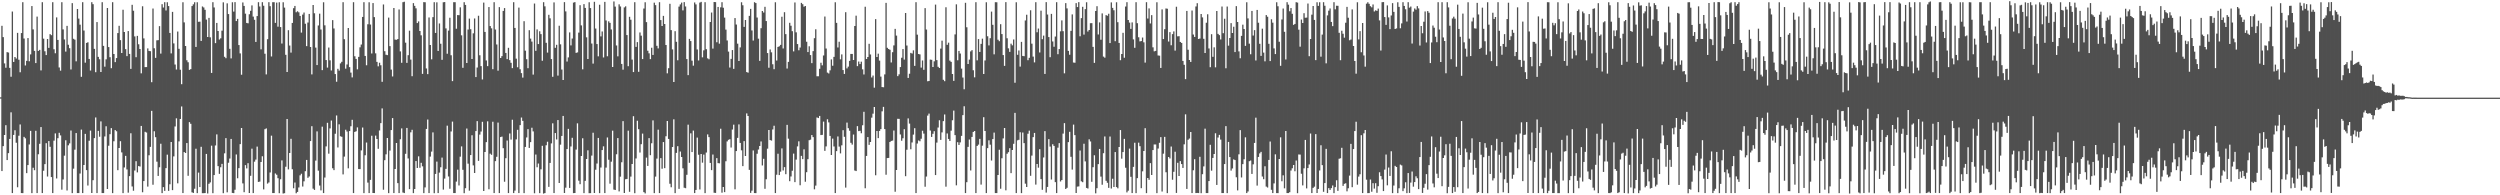 <svg xmlns="http://www.w3.org/2000/svg" width="1920" height="150"><path fill="#4f4f4f" d="M0 74.737h1v1H0zM1 19.8h1v111.566H1zM2 28.5h1v83.743H2zM3 48.676h1v54.991H3zM4 52.02h1v44.131H4zM5 40.017h1v82.913H5zM6 40.345h1v77.275H6zM7 52.118h1v54.56H7zM8 58.946h1v27.334H8zM9 8.841h1v139.446H9zM10 47.586h1v56.044H10zM11 43.764h1v56.276H11zM12 44.944h1v64.656H12zM13 25.258h1v118.549H13zM14 45.86h1v58.397H14zM15 55.513h1v40.088H15zM16 25.378h1v122.88H16zM17 1.711h1v146.591H17zM18 29.596h1v75.527H18zM19 50.3h1v55.93H19zM20 46.747h1v86.203H20zM21 29.226h1v97.556H21zM22 47.069h1v63.886H22zM23 41.784h1v58.745H23zM24 4.683h1v143.63H24zM25 22.553h1v106.281H25zM26 39.059h1v91.675H26zM27 48.459h1v51.999H27zM28 12.745h1v135.543H28zM29 39.102h1v79.399H29zM30 38.322h1v72.122H30zM31 54.076h1v43.526H31zM32 1.709h1v146.583H32zM33 29.711h1v101.437H33zM34 39.369h1v86.691H34zM35 42.31h1v67.651H35zM36 29.936h1v105.632H36zM37 36.77h1v71.585H37zM38 26.224h1v86.522H38zM39 27.026h1v108.938H39zM40 1.708h1v146.576H40zM41 37.824h1v70.214H41zM42 40.925h1v61.506H42zM43 13.343h1v123.722H43zM44 30.662h1v75.493H44zM45 51.799h1v50.211H45zM46 54.256h1v49.717H46zM47 1.705h1v143.983H47zM48 22.584h1v115.233H48zM49 30.334h1v89.227H49zM50 39.639h1v68.106H50zM51 19.868h1v126.434H51zM52 34.341h1v77.261H52zM53 36.994h1v73.138H53zM54 53.352h1v46.89H54zM55 2.401h1v145.904H55zM56 29.783h1v99.735H56zM57 30.468h1v84.483H57zM58 47.103h1v55.08H58zM59 6.904h1v141.392H59zM60 14.282h1v134H60zM61 18.921h1v114.356H61zM62 58.969h1v40.54H62zM63 1.702h1v146.59H63zM64 23.449h1v103.254H64zM65 48.138h1v54.677H65zM66 32.95h1v97.712H66zM67 32.462h1v110.009H67zM68 45.246h1v62.827H68zM69 54.194h1v46.12H69zM70 1.711h1v146.493H70zM71 3.233h1v135.164H71zM72 37.554h1v68.527H72zM73 55.457h1v34.777H73zM74 16.94h1v131.343H74zM75 43.665h1v56.832H75zM76 45.536h1v59.5H76zM77 55.272h1v37.941H77zM78 1.709h1v146.572H78zM79 35.228h1v113.063H79zM80 51.2h1v53.592H80zM81 45.571h1v51.397H81zM82 6.145h1v139.024H82zM83 36.166h1v75.748H83zM84 43.946h1v59.141H84zM85 52.355h1v46.065H85zM86 1.668h1v146.651H86zM87 41.461h1v67.017H87zM88 47.738h1v52.156H88zM89 44.595h1v56.242H89zM90 25.408h1v105.295H90zM91 19.793h1v93.884H91zM92 30.827h1v77.624H92zM93 40.703h1v76.358H93zM94 7.463h1v140.843H94zM95 24.573h1v104.045H95zM96 37.713h1v82.005H96zM97 43.135h1v87.005H97zM98 23.854h1v124.092H98zM99 41.417h1v93.846H99zM100 52.88h1v49.445H100zM101 3.706h1v139.511H101zM102 8.249h1v138.254H102zM103 27.946h1v103.021H103zM104 43.943h1v79.846H104zM105 27.543h1v104.862H105zM106 33.996h1v93.565H106zM107 37.632h1v90.253H107zM108 56.305h1v40.399H108zM109 4.822h1v142.814H109zM110 29.491h1v109.55H110zM111 51.539h1v49.699H111zM112 51.509h1v50.259H112zM113 37.19h1v106.119H113zM114 39.097h1v80.144H114zM115 39.326h1v73.481H115zM116 63.15h1v21.979H116zM117 6.559h1v135.299H117zM118 37.054h1v63.736H118zM119 44.451h1v60.925H119zM120 30.992h1v93.157H120zM121 30.822h1v104.297H121zM122 20.075h1v108.408H122zM123 41.151h1v69.231H123zM124 3.236h1v145.069H124zM125 5.786h1v137.925H125zM126 1.671h1v144.924H126zM127 8.04h1v121.11H127zM128 1.759h1v117.008H128zM129 4.66h1v141.914H129zM130 25.298h1v116.232H130zM131 41.032h1v68.004H131zM132 9.103h1v136.909H132zM133 33.322h1v86.769H133zM134 49.542h1v47.583H134zM135 53.406h1v37.464H135zM136 24.208h1v116.593H136zM137 37.504h1v71.104H137zM138 53.558h1v37.808H138zM139 64.686h1v17.088H139zM140 1.723h1v146.57H140zM141 17.215h1v99.572H141zM142 35.351h1v82.147H142zM143 46.302h1v63.588H143zM144 47.809h1v87.201H144zM145 53.658h1v40.133H145zM146 53.076h1v42.023H146zM147 4.664h1v143.031H147zM148 3.309h1v144.883H148zM149 1.751h1v143.208H149zM150 36.034h1v78.174H150zM151 1.716h1v146.619H151zM152 16.768h1v115.765H152zM153 16.627h1v127.032H153zM154 31.452h1v81.297H154zM155 4.951h1v143.44H155zM156 5.723h1v142.644H156zM157 7.528h1v140.765H157zM158 15.042h1v103.156H158zM159 28.426h1v120.142H159zM160 13.744h1v127.393H160zM161 28.674h1v111.415H161zM162 56.001h1v55.848H162zM163 1.691h1v146.704H163zM164 5.741h1v128.709H164zM165 33.102h1v78.621H165zM166 17.618h1v85.601H166zM167 23.799h1v103.788H167zM168 30.353h1v103.151H168zM169 29.434h1v99.04H169zM170 23.567h1v102.261H170zM171 1.799h1v146.562H171zM172 43.6h1v74.167H172zM173 44.689h1v61.381H173zM174 2.578h1v145.134H174zM175 10.809h1v114.163H175zM176 37.462h1v84.311H176zM177 44.849h1v61.828H177zM178 1.727h1v146.462H178zM179 8.922h1v139.424H179zM180 1.631h1v144.064H180zM181 16.199h1v102.444H181zM182 14.512h1v122.404H182zM183 34.627h1v94.524H183zM184 41.015h1v69.7H184zM185 57.419h1v40.874H185zM186 1.871h1v139H186zM187 4.556h1v143.076H187zM188 10.475h1v116.37H188zM189 17.588h1v111.748H189zM190 17.9h1v107.448H190zM191 10.933h1v137.309H191zM192 8.302h1v126.693H192zM193 4.122h1v110.072H193zM194 12.757h1v135.544H194zM195 15.218h1v108.966H195zM196 32.23h1v90.336H196zM197 12.361h1v100.223H197zM198 1.706h1v138.028H198zM199 4.98h1v134.51H199zM200 37.871h1v86.565H200zM201 1.698h1v118.331H201zM202 4.426h1v141.019H202zM203 41.248h1v57.994H203zM204 57.125h1v41.483H204zM205 30.1h1v110.929H205zM206 1.684h1v138.461H206zM207 4.755h1v127.693H207zM208 43.357h1v60.831H208zM209 1.687h1v146.595H209zM210 1.681h1v146.599H210zM211 17.539h1v115.678H211zM212 2.023h1v132.156H212zM213 20.505h1v116.341H213zM214 1.737h1v146.659H214zM215 20.806h1v116.868H215zM216 33.432h1v89.742H216zM217 1.762h1v146.853H217zM218 5.858h1v142.494H218zM219 42.089h1v85.985H219zM220 55.302h1v36.104H220zM221 23.18h1v106.943H221zM222 34.947h1v82.572H222zM223 40.38h1v66.213H223zM224 17.624h1v112.356H224zM225 6.304h1v138.308H225zM226 4.545h1v135.629H226zM227 9.432h1v139.011H227zM228 8.631h1v138.773H228zM229 9.484h1v134.486H229zM230 12.255h1v122.408H230zM231 25.027h1v108.399H231zM232 11.196h1v132.073H232zM233 9.647h1v129.624H233zM234 18.238h1v113.233H234zM235 35.421h1v87.386H235zM236 17.322h1v119.223H236zM237 10.721h1v124.82H237zM238 36.114h1v72.236H238zM239 57.151h1v39.77H239zM240 3.847h1v141.033H240zM241 10.164h1v135.681H241zM242 36.548h1v86.816H242zM243 49.977h1v50.913H243zM244 19.533h1v111.549H244zM245 10.512h1v131.951H245zM246 22.707h1v123.522H246zM247 53.887h1v43.378H247zM248 1.716h1v146.576H248zM249 19.467h1v116.862H249zM250 46.152h1v66.297H250zM251 51.911h1v42.389H251zM252 36.496h1v81.54H252zM253 46.333h1v52.28H253zM254 54.139h1v38.45H254zM255 15.447h1v113.783H255zM256 21.869h1v108.782H256zM257 56.879h1v45.819H257zM258 62.791h1v25.898H258zM259 52.826h1v60.433H259zM260 54.214h1v41.295H260zM261 48.682h1v55.948H261zM262 47.481h1v57.605H262zM263 1.707h1v132.229H263zM264 30.085h1v90.209H264zM265 52.727h1v46.899H265zM266 49.495h1v51.519H266zM267 21.517h1v107.765H267zM268 51.558h1v49.118H268zM269 55.75h1v41.2H269zM270 59.441h1v32.581H270zM271 1.698h1v146.579H271zM272 43.209h1v58.108H272zM273 45.237h1v55.555H273zM274 53.267h1v44.591H274zM275 43.69h1v86.15H275zM276 36.361h1v93.516H276zM277 34.209h1v81.301H277zM278 13.002h1v84.919H278zM279 1.709h1v146.629H279zM280 42.944h1v76.283H280zM281 50.101h1v59.389H281zM282 18.65h1v121.563H282zM283 1.715h1v146.567H283zM284 18.857h1v119.305H284zM285 41.055h1v63.168H285zM286 2.372h1v145.833H286zM287 13.173h1v135.117H287zM288 40.98h1v63.151H288zM289 47.512h1v59.225H289zM290 50.927h1v63.369H290zM291 48.159h1v52.017H291zM292 50.101h1v44.453H292zM293 62.843h1v20.417H293zM294 3.412h1v142.314H294zM295 39.304h1v83.712H295zM296 42.029h1v76.479H296zM297 42.358h1v63.614H297zM298 13.534h1v134.779H298zM299 35.408h1v80.273H299zM300 53.451h1v46.456H300zM301 58.744h1v31.915H301zM302 6.165h1v142.132H302zM303 30.436h1v99.357H303zM304 30.565h1v79.249H304zM305 30.027h1v110.633H305zM306 7.285h1v140.98H306zM307 39.462h1v67.478H307zM308 48.239h1v50.382H308zM309 1.707h1v146.145H309zM310 1.342h1v146.938H310zM311 32.767h1v85.375H311zM312 48.294h1v49.98H312zM313 42.395h1v79.321H313zM314 23.574h1v121.679H314zM315 45.772h1v55.859H315zM316 58.544h1v41.131H316zM317 2.381h1v145.941H317zM318 4.493h1v140.647H318zM319 6.404h1v117.274H319zM320 17.7h1v111.318H320zM321 16.424h1v103.656H321zM322 23.802h1v105.029H322zM323 27.158h1v97.848H323zM324 56.71h1v71.009H324zM325 1.656h1v146.658H325zM326 1.753h1v142.186H326zM327 52.574h1v46.466H327zM328 56.909h1v34.866H328zM329 13.396h1v134.881H329zM330 34.547h1v85.705H330zM331 45.58h1v70.827H331zM332 13.18h1v88.508H332zM333 1.664h1v146.707H333zM334 25.268h1v108.32H334zM335 1.784h1v122.327H335zM336 39.119h1v109.169H336zM337 18.001h1v114.576H337zM338 33.587h1v94.887H338zM339 45.937h1v75.1H339zM340 1.715h1v143.881H340zM341 1.579h1v135.566H341zM342 21.792h1v107.887H342zM343 41.251h1v55.271H343zM344 23.493h1v112.016H344zM345 13.627h1v131.345H345zM346 42.465h1v58.522H346zM347 62.332h1v31.064H347zM348 1.67h1v146.609H348zM349 1.679h1v146.618H349zM350 22.077h1v117.401H350zM351 11.577h1v118.75H351zM352 11.663h1v130.789H352zM353 5.61h1v114.712H353zM354 27.144h1v85.268H354zM355 52.078h1v78.306H355zM356 1.701h1v146.667H356zM357 3.786h1v140.755H357zM358 48.374h1v50.349H358zM359 22.704h1v102.98H359zM360 14.277h1v132.153H360zM361 22.421h1v96.663H361zM362 45.333h1v58.558H362zM363 25.616h1v101.428H363zM364 14.17h1v118.678H364zM365 59.18h1v41.487H365zM366 51.858h1v41.162H366zM367 12.074h1v111.461H367zM368 42.461h1v60.926H368zM369 50.775h1v50.269H369zM370 61.019h1v32.518H370zM371 1.977h1v144.688H371zM372 24.528h1v92.207H372zM373 46.444h1v62.702H373zM374 50.803h1v42.378H374zM375 5.44h1v139.941H375zM376 20.025h1v97.987H376zM377 21.745h1v97.127H377zM378 53.142h1v40.332H378zM379 1.709h1v146.586H379zM380 22.7h1v101.062H380zM381 34.171h1v86.241H381zM382 54.28h1v39.884H382zM383 5.476h1v142.807H383zM384 44.521h1v60.735H384zM385 43.125h1v61.767H385zM386 8.398h1v105.427H386zM387 6.199h1v133.352H387zM388 40.677h1v80.804H388zM389 45.427h1v62.486H389zM390 36.715h1v111.551H390zM391 46.197h1v56.293H391zM392 48.238h1v58.985H392zM393 52.337h1v39.617H393zM394 1.714h1v146.55H394zM395 21.461h1v124.939H395zM396 45.042h1v62.004H396zM397 51.647h1v48.03H397zM398 5.853h1v142.428H398zM399 53.219h1v42.882H399zM400 56.188h1v34.084H400zM401 59.612h1v33.192H401zM402 16.268h1v132.042H402zM403 38.891h1v73.947H403zM404 45.456h1v60.141H404zM405 52.385h1v46.797H405zM406 23.2h1v90.406H406zM407 29.66h1v79.488H407zM408 31.974h1v66.15H408zM409 57.295h1v43.607H409zM410 2.693h1v145.743H410zM411 38.996h1v79.704H411zM412 22.594h1v105.86H412zM413 33.825h1v91.742H413zM414 24.029h1v124.32H414zM415 26.232h1v103.831H415zM416 46.647h1v65.315H416zM417 1.703h1v146.984H417zM418 4.872h1v143.426H418zM419 32.879h1v78.706H419zM420 40.389h1v68.476H420zM421 11.366h1v132.161H421zM422 14.101h1v111.057H422zM423 45.358h1v64.78H423zM424 59.006h1v35.727H424zM425 1.852h1v146.407H425zM426 36.699h1v65.505H426zM427 34.424h1v72.709H427zM428 58.085h1v34.109H428zM429 19.745h1v120.775H429zM430 34.056h1v77.07H430zM431 53.384h1v51.033H431zM432 61.438h1v27.577H432zM433 1.615h1v146.629H433zM434 8.736h1v135.391H434zM435 47.274h1v67.184H435zM436 44.082h1v54.912H436zM437 24.907h1v119.438H437zM438 34.854h1v77.641H438zM439 29.571h1v76.242H439zM440 1.984h1v146.332H440zM441 1.634h1v146.592H441zM442 40.598h1v74.277H442zM443 40.266h1v54.457H443zM444 25.04h1v113.708H444zM445 4h1v137.476H445zM446 19.518h1v100.275H446zM447 53.258h1v52.936H447zM448 3.164h1v145.149H448zM449 6.082h1v132.799H449zM450 28.659h1v93.455H450zM451 45.308h1v70.162H451zM452 1.738h1v146.629H452zM453 6.17h1v142.152H453zM454 33.434h1v86.046H454zM455 48.855h1v53.071H455zM456 1.376h1v146.862H456zM457 21.89h1v108.464H457zM458 33.866h1v91.735H458zM459 43.255h1v62.662H459zM460 3.642h1v144.682H460zM461 27.943h1v100.715H461zM462 24.142h1v91.1H462zM463 44.119h1v68.243H463zM464 1.456h1v146.814H464zM465 15.692h1v113.025H465zM466 43.192h1v62.403H466zM467 16.371h1v106.282H467zM468 17.546h1v123.53H468zM469 22.626h1v101.519H469zM470 51.435h1v48.915H470zM471 1.126h1v144.513H471zM472 5.054h1v140.866H472zM473 34.93h1v83.529H473zM474 43.267h1v62.79H474zM475 3.311h1v143.679H475zM476 4.984h1v130.717H476zM477 49.126h1v75.483H477zM478 53.514h1v39.53H478zM479 5.697h1v142.504H479zM480 4.843h1v132.825H480zM481 26.909h1v110.499H481zM482 50.858h1v49.484H482zM483 12.88h1v134.417H483zM484 15.169h1v120.469H484zM485 45.78h1v80.194H485zM486 55.335h1v33.921H486zM487 1.698h1v146.665H487zM488 36.013h1v85.696H488zM489 32.348h1v60.394H489zM490 55.149h1v44.08H490zM491 24.954h1v92.179H491zM492 27.402h1v83.347H492zM493 45.38h1v57.218H493zM494 6.555h1v141.01H494zM495 1.724h1v146.79H495zM496 16.979h1v104.057H496zM497 38.949h1v88.472H497zM498 40.948h1v65.139H498zM499 45.421h1v73.755H499zM500 36.679h1v73.373H500zM501 42.195h1v50.283H501zM502 2.059h1v146.277H502zM503 3.935h1v131.718H503zM504 35.165h1v86.661H504zM505 37.191h1v62.373H505zM506 1.67h1v146.625H506zM507 15.411h1v106.022H507zM508 19.971h1v109.599H508zM509 12.177h1v96.942H509zM510 18.432h1v110.7H510zM511 34.546h1v70.092H511zM512 56.324h1v36.615H512zM513 52.367h1v54.345H513zM514 2.938h1v138.195H514zM515 23.133h1v120.707H515zM516 37.918h1v74.963H516zM517 62.954h1v28.707H517zM518 23.941h1v124.361H518zM519 32.127h1v85.262H519zM520 46.305h1v65.992H520zM521 5.048h1v139.979H521zM522 3.377h1v112.998H522zM523 2.01h1v118.552H523zM524 7.972h1v121.331H524zM525 1.624h1v142.581H525zM526 4.967h1v139.581H526zM527 45.344h1v88.892H527zM528 57.687h1v38.042H528zM529 29.832h1v95.198H529zM530 31.538h1v70.876H530zM531 46.61h1v70.188H531zM532 50.429h1v49.891H532zM533 1.898h1v146.365H533zM534 3.397h1v142.465H534zM535 37.975h1v67.726H535zM536 46.441h1v72.417H536zM537 2.018h1v143.491H537zM538 1.419h1v116.834H538zM539 44.009h1v80.926H539zM540 38.649h1v80.088H540zM541 1.677h1v146.664H541zM542 37.775h1v79.352H542zM543 44.778h1v58.428H543zM544 45.516h1v59.814H544zM545 16.89h1v108.228H545zM546 9.647h1v121.005H546zM547 37.345h1v81.325H547zM548 1.559h1v146.471H548zM549 1.634h1v146.515H549zM550 32.447h1v89.011H550zM551 5.309h1v119.999H551zM552 33.525h1v91.939H552zM553 5.616h1v93.267H553zM554 1.664h1v146.319H554zM555 5.945h1v137.684H555zM556 13.536h1v134.04H556zM557 22.739h1v101.12H557zM558 31.094h1v77.491H558zM559 39.645h1v67.737H559zM560 51.862h1v55.039H560zM561 45.228h1v68.101H561zM562 38.428h1v61.028H562zM563 52.903h1v42.852H563zM564 13.859h1v131.539H564zM565 18.852h1v97.146H565zM566 33.561h1v72.304H566zM567 46.855h1v48.682H567zM568 36.4h1v73.384H568zM569 1.722h1v113.733H569zM570 4.041h1v123.56H570zM571 20.628h1v87.769H571zM572 15.371h1v104.416H572zM573 55.349h1v31.76H573zM574 55.794h1v33.269H574zM575 12.171h1v118.31H575zM576 6.809h1v141.337H576zM577 23.392h1v123.062H577zM578 31.111h1v84.453H578zM579 1.693h1v146.569H579zM580 2.331h1v145.978H580zM581 13.465h1v104.616H581zM582 29.677h1v85.165H582zM583 46.721h1v65.398H583zM584 21.664h1v86.962H584zM585 8.466h1v118.602H585zM586 9.625h1v112.346H586zM587 5.219h1v139.8H587zM588 16.201h1v121.498H588zM589 40.774h1v73.392H589zM590 52.025h1v47.839H590zM591 38.008h1v69.577H591zM592 40.17h1v67.792H592zM593 49.343h1v50.068H593zM594 53.137h1v43.419H594zM595 1.718h1v146.571H595zM596 46.51h1v87.7H596zM597 36.066h1v81.982H597zM598 35.517h1v98.926H598zM599 34.475h1v97.368H599zM600 12.86h1v101.087H600zM601 37.235h1v93.694H601zM602 9.35h1v118.99H602zM603 26.193h1v107.598H603zM604 52.629h1v43.268H604zM605 47.508h1v58.997H605zM606 17.529h1v121.638H606zM607 19.75h1v115.769H607zM608 23.957h1v107.179H608zM609 39.472h1v78.476H609zM610 1.908h1v137.97H610zM611 24.853h1v97.737H611zM612 33.86h1v78.566H612zM613 38.619h1v69.946H613zM614 36.486h1v105.8H614zM615 2.218h1v117.474H615zM616 3.207h1v119.013H616zM617 5.136h1v109.555H617zM618 4.608h1v134.976H618zM619 32.048h1v100.205H619zM620 39.991h1v82.277H620zM621 35.517h1v72.14H621zM622 42.315h1v64.967H622zM623 48.463h1v55.257H623zM624 39.25h1v66.061H624zM625 29.343h1v116.043H625zM626 22.501h1v120.06H626zM627 58.588h1v31.617H627zM628 58.565h1v32.126H628zM629 52.837h1v36.209H629zM630 48.195h1v55.556H630zM631 50.165h1v53.399H631zM632 42.572h1v50.824H632zM633 12.703h1v103.144H633zM634 37.286h1v75.135H634zM635 55.782h1v35.827H635zM636 56.439h1v37.584H636zM637 54.009h1v50.368H637zM638 45.643h1v73.384H638zM639 50.503h1v55.966H639zM640 43.693h1v68.795H640zM641 1.74h1v146.56H641zM642 17.546h1v98.542H642zM643 36.474h1v68.354H643zM644 32.041h1v80.573H644zM645 45.574h1v72.234H645zM646 41.756h1v69.875H646zM647 53.825h1v46.167H647zM648 56.758h1v48.325H648zM649 9.364h1v134.698H649zM650 52.518h1v41.65H650zM651 51.165h1v47.304H651zM652 46.754h1v53.646H652zM653 41.418h1v68.266H653zM654 41.426h1v69.619H654zM655 46.088h1v57.223H655zM656 19.947h1v111.034H656zM657 12.033h1v119.357H657zM658 50.81h1v46.076H658zM659 47.279h1v53.417H659zM660 49.227h1v51.234H660zM661 47.354h1v54.974H661zM662 53.255h1v42.936H662zM663 57.202h1v28.648H663zM664 5.171h1v139.437H664zM665 45.301h1v74.48H665zM666 43.753h1v61.498H666zM667 33.664h1v77.586H667zM668 41.854h1v67.218H668zM669 59.513h1v30.878H669zM670 58.029h1v29.252H670zM671 67.354h1v14.798H671zM672 14.676h1v119.907H672zM673 43.769h1v56.837H673zM674 41.204h1v64.858H674zM675 46.552h1v54.006H675zM676 58.809h1v40.377H676zM677 66.843h1v18.643H677zM678 67.022h1v15.067H678zM679 57.152h1v41.996H679zM680 2.178h1v132.018H680zM681 36.692h1v84.721H681zM682 37.642h1v83.666H682zM683 38.234h1v70.847H683zM684 47.967h1v60.28H684zM685 40.11h1v67.871H685zM686 34.861h1v65.364H686zM687 22.164h1v125.101H687zM688 27.354h1v103.222H688zM689 58.453h1v32.774H689zM690 57.112h1v34.192H690zM691 51.528h1v51.765H691zM692 44.365h1v63.697H692zM693 37.669h1v68.496H693zM694 45.796h1v53.433H694zM695 9.992h1v125.333H695zM696 34.989h1v79.985H696zM697 59.844h1v31.09H697zM698 56.631h1v38.277H698zM699 40.597h1v74.022H699zM700 41.104h1v68.308H700zM701 38.646h1v64.716H701zM702 50.582h1v47.895H702zM703 1.71h1v146.557H703zM704 26.608h1v83.617H704zM705 41.472h1v66.412H705zM706 41.776h1v66.706H706zM707 51.901h1v54.661H707zM708 46.428h1v53.973H708zM709 53.599h1v49.01H709zM710 6.251h1v137.183H710zM711 22.7h1v112.863H711zM712 62.421h1v26.37H712zM713 62.153h1v25.11H713zM714 45.766h1v54.474H714zM715 45.919h1v59.253H715zM716 51.44h1v51.295H716zM717 47.1h1v53.656H717zM718 3.547h1v130.927H718zM719 46.207h1v63.316H719zM720 51.298h1v46.674H720zM721 52.204h1v40.148H721zM722 37.325h1v70.082H722zM723 31.239h1v70.434H723zM724 61.263h1v31.79H724zM725 62.364h1v25.522H725zM726 5.57h1v137.79H726zM727 34.386h1v68.119H727zM728 32.792h1v73.885H728zM729 46.53h1v61.707H729zM730 47.514h1v52.817H730zM731 56.849h1v35.516H731zM732 62.129h1v22.836H732zM733 26.403h1v77.37H733zM734 3.312h1v139.005H734zM735 46.307h1v62.924H735zM736 39.122h1v72.208H736zM737 41.129h1v68.209H737zM738 52.702h1v51.652H738zM739 59.53h1v28.906H739zM740 68.572h1v13.025H740zM741 2.16h1v146.122H741zM742 20.944h1v118.979H742zM743 49.16h1v63.61H743zM744 45.781h1v61.377H744zM745 39.462h1v91.43H745zM746 38.494h1v66.651H746zM747 53.98h1v47.35H747zM748 59.406h1v41.186H748zM749 1.708h1v146.575H749zM750 46.34h1v65.716H750zM751 29.992h1v81.082H751zM752 39.889h1v66.764H752zM753 33.703h1v108.084H753zM754 29.674h1v82.178H754zM755 56.811h1v33.216H755zM756 46.453h1v54.142H756zM757 1.716h1v146.569H757zM758 27.859h1v85.91H758zM759 34.87h1v72.892H759zM760 29.317h1v81.81H760zM761 8.908h1v114.362H761zM762 19.069h1v87.734H762zM763 41.74h1v60.103H763zM764 1.704h1v146.583H764zM765 1.734h1v146.55H765zM766 30.497h1v103.893H766zM767 31.645h1v83.358H767zM768 18.581h1v126.367H768zM769 26.161h1v95.398H769zM770 42.283h1v64.014H770zM771 50.604h1v47.679H771zM772 1.66h1v144.523H772zM773 29.403h1v88.655H773zM774 37.127h1v79.739H774zM775 39.818h1v74.021H775zM776 33.513h1v99.435H776zM777 34.828h1v80.348H777zM778 30.304h1v80.131H778zM779 63.553h1v23.122H779zM780 1.744h1v146.548H780zM781 42.073h1v65.705H781zM782 38.748h1v68.609H782zM783 51.162h1v50.402H783zM784 32.131h1v116.19H784zM785 42.973h1v58.83H785zM786 43.164h1v66.764H786zM787 15.722h1v125.336H787zM788 11.291h1v132.308H788zM789 46.223h1v56.492H789zM790 44.374h1v55.982H790zM791 7.88h1v127.156H791zM792 33.517h1v85.984H792zM793 43.491h1v61.837H793zM794 47.898h1v54.218H794zM795 1.685h1v140.097H795zM796 24.758h1v101.207H796zM797 21.939h1v106.82H797zM798 40.278h1v74.298H798zM799 8.205h1v129.356H799zM800 30.092h1v115.693H800zM801 27.336h1v93.572H801zM802 56.793h1v43.912H802zM803 1.659h1v146.252H803zM804 11.162h1v132.408H804zM805 28.449h1v78.387H805zM806 43.916h1v68.677H806zM807 10.629h1v127.239H807zM808 31.84h1v78.97H808zM809 35.871h1v76.225H809zM810 28.053h1v111.816H810zM811 1.667h1v146.605H811zM812 41.602h1v71.82H812zM813 37.678h1v72.236H813zM814 24.084h1v115.266H814zM815 15.661h1v122.609H815zM816 23.953h1v78.664H816zM817 56.328h1v38.218H817zM818 2.398h1v142.761H818zM819 6.435h1v137.8H819zM820 39.087h1v70.056H820zM821 42.045h1v59.155H821zM822 23.695h1v96.743H822zM823 11.045h1v119.232H823zM824 48.037h1v47.634H824zM825 48.173h1v55.629H825zM826 2.406h1v145.843H826zM827 5.451h1v137.871H827zM828 1.652h1v141.519H828zM829 27.855h1v87.778H829zM830 13.902h1v125.339H830zM831 5.237h1v134.715H831zM832 26.583h1v83.806H832zM833 7.028h1v116.949H833zM834 1.724h1v142.595H834zM835 24.216h1v120.563H835zM836 23.019h1v84H836zM837 17.824h1v90.818H837zM838 17.79h1v121.846H838zM839 35.981h1v92.424H839zM840 48.278h1v70.949H840zM841 8.453h1v140.011H841zM842 4.776h1v139.74H842zM843 26.49h1v99.589H843zM844 17.177h1v97.187H844zM845 30.504h1v105.142H845zM846 10.268h1v131.626H846zM847 43.457h1v74.185H847zM848 44.296h1v60.52H848zM849 11.602h1v127.255H849zM850 12.102h1v128.273H850zM851 10.562h1v133.733H851zM852 33.058h1v71.785H852zM853 1.851h1v142.94H853zM854 6.052h1v131.239H854zM855 7.899h1v135.734H855zM856 31.631h1v85.154H856zM857 1.728h1v141.945H857zM858 17.057h1v127.605H858zM859 32.995h1v79.913H859zM860 46.24h1v53.661H860zM861 41.456h1v80.403H861zM862 25.216h1v91.558H862zM863 44.358h1v62.269H863zM864 5.01h1v123.787H864zM865 1.698h1v146.086H865zM866 15.366h1v131.048H866zM867 17.36h1v96.788H867zM868 22.154h1v113.635H868zM869 17.2h1v131.073H869zM870 30.281h1v97.85H870zM871 36.703h1v72.931H871zM872 1.705h1v146.597H872zM873 17.793h1v118.999H873zM874 28.605h1v80.954H874zM875 31.769h1v80.527H875zM876 31.529h1v113.005H876zM877 28.812h1v102.788H877zM878 32.502h1v83.484H878zM879 48.086h1v50.386H879zM880 1.703h1v146.608H880zM881 14.239h1v122.466H881zM882 6.432h1v131.634H882zM883 18.045h1v107.229H883zM884 11.598h1v122.792H884zM885 36.333h1v78.94H885zM886 39.422h1v71.52H886zM887 39.041h1v71.883H887zM888 1.719h1v146.585H888zM889 42.619h1v71.445H889zM890 42.763h1v66.899H890zM891 52.18h1v53.15H891zM892 7.228h1v139.875H892zM893 30.018h1v88.011H893zM894 22.425h1v82.701H894zM895 6.478h1v125.837H895zM896 6.722h1v141.586H896zM897 31.901h1v88.699H897zM898 24.656h1v97.07H898zM899 34.753h1v77.785H899zM900 26.206h1v111.822H900zM901 24.126h1v107.842H901zM902 38.84h1v77.692H902zM903 5.196h1v142.998H903zM904 27.896h1v97.13H904zM905 27.81h1v107.348H905zM906 32.226h1v91.52H906zM907 32.968h1v93.049H907zM908 46.788h1v82.177H908zM909 49.749h1v61.091H909zM910 60.759h1v27.066H910zM911 8.383h1v136.706H911zM912 38.171h1v69.155H912zM913 46.056h1v60.364H913zM914 47.545h1v53.812H914zM915 8.108h1v140.166H915zM916 26.495h1v104.258H916zM917 28.372h1v93.907H917zM918 4.961h1v143.323H918zM919 2.476h1v145.702H919zM920 29.945h1v118.319H920zM921 29.578h1v90.859H921zM922 10.764h1v137.607H922zM923 13.354h1v120.418H923zM924 29.797h1v98.02H924zM925 40.688h1v58.118H925zM926 17.478h1v130.806H926zM927 10.977h1v137.308H927zM928 37.196h1v101.86H928zM929 51.613h1v59.57H929zM930 26.245h1v104.816H930zM931 43.628h1v77.671H931zM932 36.358h1v81.894H932zM933 51.726h1v50.619H933zM934 8.466h1v133.552H934zM935 26.014h1v79.586H935zM936 27.006h1v76.566H936zM937 30.296h1v76.93H937zM938 5.033h1v143.251H938zM939 25.476h1v122.818H939zM940 14.393h1v111.596H940zM941 52.446h1v44.436H941zM942 5.023h1v143.279H942zM943 35.089h1v73.919H943zM944 29.172h1v91.455H944zM945 17.78h1v113.225H945zM946 25.32h1v104.061H946zM947 20.549h1v101.847H947zM948 40.007h1v82.922H948zM949 4.698h1v131.434H949zM950 16.909h1v129.319H950zM951 39.487h1v79.064H951zM952 44.729h1v55.207H952zM953 27.546h1v108.756H953zM954 18.965h1v107.074H954zM955 22.271h1v100.03H955zM956 35.221h1v70.262H956zM957 1.722h1v146.564H957zM958 14.155h1v132.905H958zM959 33.521h1v90.268H959zM960 41.653h1v81.616H960zM961 8.373h1v125.226H961zM962 27.302h1v98.916H962zM963 23.125h1v86.635H963zM964 46.454h1v43.89H964zM965 7.639h1v134.916H965zM966 17.457h1v103.047H966zM967 33.641h1v84.18H967zM968 42.919h1v73.721H968zM969 22.023h1v113.538H969zM970 40.393h1v97.23H970zM971 47.112h1v80.558H971zM972 11.595h1v131.721H972zM973 12.86h1v131.14H973zM974 33.621h1v89.222H974zM975 46.905h1v61.792H975zM976 14.774h1v130.977H976zM977 17.401h1v130.892H977zM978 37.172h1v103.676H978zM979 41.522h1v77.028H979zM980 1.738h1v146.563H980zM981 4.794h1v143.522H981zM982 32.076h1v90.041H982zM983 50.515h1v54.963H983zM984 14.948h1v124.247H984zM985 6.558h1v128.072H985zM986 24.445h1v120.186H986zM987 45.678h1v54.91H987zM988 1.675h1v146.616H988zM989 3.572h1v144.688H989zM990 8.674h1v138.938H990zM991 6.196h1v124.749H991zM992 10.622h1v118.626H992zM993 19.099h1v107.613H993zM994 18.406h1v113.128H994zM995 1.697h1v121.602H995zM996 1.986h1v146.372H996zM997 22.793h1v95.85H997zM998 35.819h1v82.916H998zM999 15.023h1v118.379H999zM1000 17.653h1v124.745H1000zM1001 10.135h1v119.139H1001zM1002 13.605h1v93.875H1002zM1003 13.517h1v131.154H1003zM1004 2.694h1v126.403H1004zM1005 43.171h1v83.156H1005zM1006 29.977h1v72.599H1006zM1007 11.263h1v137.015H1007zM1008 4.632h1v139.642H1008zM1009 15.299h1v128.065H1009zM1010 46.165h1v56.847H1010zM1011 1.718h1v146.524H1011zM1012 4.504h1v140.604H1012zM1013 1.722h1v129.187H1013zM1014 43.516h1v68.066H1014zM1015 26.573h1v100.256H1015zM1016 1.701h1v145.583H1016zM1017 4.411h1v136.172H1017zM1018 48.622h1v65.729H1018zM1019 11.812h1v136.483H1019zM1020 8.17h1v136.34H1020zM1021 6.52h1v139.372H1021zM1022 16.841h1v127.636H1022zM1023 20.066h1v122.358H1023zM1024 1.701h1v146.601H1024zM1025 7.173h1v136.531H1025zM1026 4.388h1v134.04H1026zM1027 4.458h1v142.146H1027zM1028 25.19h1v96.714H1028zM1029 46.24h1v75.286H1029zM1030 23.603h1v89.892H1030zM1031 25.913h1v116.856H1031zM1032 28.92h1v112.248H1032zM1033 17.483h1v123.282H1033zM1034 5.254h1v141.7H1034zM1035 13.627h1v130.96H1035zM1036 30.935h1v103.914H1036zM1037 30.371h1v80.11H1037zM1038 7.213h1v136.563H1038zM1039 35.351h1v79.124H1039zM1040 46.844h1v53.832H1040zM1041 56.586h1v36.904H1041zM1042 1.74h1v140.077H1042zM1043 30.234h1v105.41H1043zM1044 23.905h1v109.914H1044zM1045 40.151h1v63.7H1045zM1046 17.668h1v130.586H1046zM1047 42.582h1v59.792H1047zM1048 51.178h1v48.682H1048zM1049 2.82h1v135.186H1049zM1050 1.721h1v146.614H1050zM1051 2.922h1v145.373H1051zM1052 4.749h1v133.158H1052zM1053 5.622h1v141.625H1053zM1054 3.435h1v137.286H1054zM1055 8.815h1v136.052H1055zM1056 7.91h1v132.775H1056zM1057 8.343h1v139.748H1057zM1058 6.609h1v136.397H1058zM1059 15.683h1v116.601H1059zM1060 38.831h1v96.376H1060zM1061 1.695h1v136.095H1061zM1062 1.595h1v145.121H1062zM1063 13.105h1v117.159H1063zM1064 19.098h1v99.602H1064zM1065 4.121h1v138.224H1065zM1066 13.35h1v115.323H1066zM1067 22.392h1v112.726H1067zM1068 11.862h1v104.289H1068zM1069 2.416h1v145.898H1069zM1070 9.098h1v133.386H1070zM1071 22.286h1v105.074H1071zM1072 21.835h1v106.44H1072zM1073 1.717h1v146.598H1073zM1074 5.256h1v139.32H1074zM1075 21.713h1v104.719H1075zM1076 17.983h1v109.019H1076zM1077 1.712h1v145.075H1077zM1078 4.552h1v140.092H1078zM1079 7.14h1v132.829H1079zM1080 16.529h1v131.779H1080zM1081 1.708h1v131.193H1081zM1082 5.874h1v142.29H1082zM1083 5.012h1v135.235H1083zM1084 33.451h1v98.301H1084zM1085 8.904h1v134.476H1085zM1086 6.512h1v133.331H1086zM1087 7.427h1v128.02H1087zM1088 4.714h1v132.212H1088zM1089 6.433h1v138.828H1089zM1090 34.97h1v85.638H1090zM1091 19.984h1v89.036H1091zM1092 25.549h1v122.635H1092zM1093 16.709h1v127.518H1093zM1094 8.798h1v132.326H1094zM1095 32.599h1v101.121H1095zM1096 8.502h1v137.106H1096zM1097 9.793h1v117.025H1097zM1098 48.412h1v72H1098zM1099 32.6h1v72.201H1099zM1100 19.594h1v121.303H1100zM1101 21.321h1v122.561H1101zM1102 28.189h1v84.85H1102zM1103 32.426h1v100.95H1103zM1104 1.699h1v135.036H1104zM1105 22.657h1v93.744H1105zM1106 47.625h1v57.383H1106zM1107 1.685h1v141.329H1107zM1108 28.774h1v92.551H1108zM1109 31.498h1v87.794H1109zM1110 56.286h1v54.446H1110zM1111 1.702h1v146.667H1111zM1112 5.684h1v137.848H1112zM1113 19.767h1v90.622H1113zM1114 45.447h1v74.244H1114zM1115 14.201h1v134.086H1115zM1116 12.821h1v130.861H1116zM1117 14.357h1v132.961H1117zM1118 51.242h1v53.915H1118zM1119 3.579h1v140.167H1119zM1120 22.204h1v91.672H1120zM1121 28.244h1v90.819H1121zM1122 58.201h1v34.768H1122zM1123 10.45h1v137.811H1123zM1124 32.516h1v95.86H1124zM1125 37.374h1v76.77H1125zM1126 43.494h1v73.449H1126zM1127 1.728h1v143.056H1127zM1128 29.719h1v92.923H1128zM1129 43.072h1v74.206H1129zM1130 16.484h1v89.731H1130zM1131 13.537h1v120.621H1131zM1132 21.742h1v101.053H1132zM1133 21.979h1v106.954H1133zM1134 2.219h1v146.067H1134zM1135 11.125h1v136.29H1135zM1136 37.648h1v71.401H1136zM1137 36.733h1v82.118H1137zM1138 5.883h1v142.416H1138zM1139 22.11h1v98.627H1139zM1140 31.685h1v78.239H1140zM1141 42.018h1v71.414H1141zM1142 1.715h1v146.642H1142zM1143 18.931h1v100.786H1143zM1144 39.452h1v94.13H1144zM1145 46.893h1v64.639H1145zM1146 9.777h1v128.825H1146zM1147 14.524h1v122.364H1147zM1148 13.075h1v102.523H1148zM1149 50.812h1v55.787H1149zM1150 1.697h1v146.611H1150zM1151 23.637h1v95.176H1151zM1152 35.449h1v97.137H1152zM1153 42.046h1v67.036H1153zM1154 33.723h1v113.929H1154zM1155 26.224h1v111.465H1155zM1156 35.962h1v83.797H1156zM1157 14.655h1v125.727H1157zM1158 2.111h1v146.176H1158zM1159 30.763h1v86.247H1159zM1160 27.851h1v89.247H1160zM1161 22.879h1v114.412H1161zM1162 25.18h1v109.041H1162zM1163 43.133h1v66.235H1163zM1164 39.932h1v63.366H1164zM1165 5.65h1v123.497H1165zM1166 45.901h1v68.882H1166zM1167 46.045h1v56.439H1167zM1168 51.355h1v42.621H1168zM1169 16.577h1v122.549H1169zM1170 46.617h1v57.017H1170zM1171 55.428h1v47.944H1171zM1172 60.667h1v33.062H1172zM1173 1.644h1v146.602H1173zM1174 24.157h1v94.375H1174zM1175 43.759h1v79.497H1175zM1176 50.881h1v50.888H1176zM1177 32.099h1v116.175H1177zM1178 32.208h1v92.146H1178zM1179 33.484h1v80.241H1179zM1180 59.009h1v32.761H1180zM1181 12.615h1v135.683H1181zM1182 50.787h1v51.212H1182zM1183 48.453h1v49.207H1183zM1184 14.328h1v130.538H1184zM1185 22.071h1v126.225H1185zM1186 21.842h1v114.635H1186zM1187 29.549h1v85.851H1187zM1188 1.678h1v146.639H1188zM1189 1.717h1v144.828H1189zM1190 38.227h1v91.324H1190zM1191 43.168h1v74.034H1191zM1192 17.502h1v130.766H1192zM1193 19.47h1v128.828H1193zM1194 17.83h1v120.937H1194zM1195 26.22h1v114.715H1195zM1196 1.732h1v146.58H1196zM1197 14.723h1v133.583H1197zM1198 29.553h1v94.458H1198zM1199 24.834h1v82.574H1199zM1200 16.487h1v122.172H1200zM1201 46.835h1v69.611H1201zM1202 31.431h1v84.629H1202zM1203 50.463h1v53.631H1203zM1204 2.572h1v145.743H1204zM1205 25.709h1v112.643H1205zM1206 24.635h1v110.624H1206zM1207 45.025h1v54.193H1207zM1208 26.98h1v121.31H1208zM1209 38.775h1v96.275H1209zM1210 42.502h1v75.1H1210zM1211 8.437h1v130.416H1211zM1212 7.276h1v137.33H1212zM1213 24.812h1v111.519H1213zM1214 30.483h1v82.49H1214zM1215 8.87h1v130.565H1215zM1216 10.19h1v114.168H1216zM1217 31.013h1v85.598H1217zM1218 46.316h1v52.169H1218zM1219 19.239h1v112.45H1219zM1220 10.823h1v126.581H1220zM1221 21.302h1v116.839H1221zM1222 41.026h1v89.11H1222zM1223 6.792h1v137.348H1223zM1224 6.388h1v139.816H1224zM1225 24.689h1v101.861H1225zM1226 52.191h1v50.496H1226zM1227 2.448h1v145.859H1227zM1228 27.531h1v91.853H1228zM1229 26.498h1v80.486H1229zM1230 54.933h1v39.917H1230zM1231 17.133h1v114.89H1231zM1232 16.309h1v107.705H1232zM1233 40.488h1v67.344H1233zM1234 56.526h1v67.555H1234zM1235 1.717h1v146.573H1235zM1236 4.067h1v144.245H1236zM1237 16.655h1v131.056H1237zM1238 37.43h1v104.916H1238zM1239 23.377h1v86.01H1239zM1240 27.74h1v102.047H1240zM1241 23.316h1v107.883H1241zM1242 1.709h1v146.549H1242zM1243 13.661h1v134.011H1243zM1244 29.391h1v93.091H1244zM1245 49.802h1v68.167H1245zM1246 25.909h1v91.395H1246zM1247 16.318h1v131.977H1247zM1248 15.38h1v104.226H1248zM1249 47.405h1v66.728H1249zM1250 2.394h1v146.138H1250zM1251 5.216h1v121.341H1251zM1252 23.8h1v120.183H1252zM1253 24.411h1v81.988H1253zM1254 4.179h1v144.149H1254zM1255 8.076h1v136.671H1255zM1256 18.879h1v119.343H1256zM1257 48.32h1v50.752H1257zM1258 1.771h1v146.531H1258zM1259 4.331h1v141.942H1259zM1260 4.114h1v121.923H1260zM1261 51.069h1v55.381H1261zM1262 10.222h1v121.759H1262zM1263 8.771h1v135.089H1263zM1264 4.669h1v138.097H1264zM1265 21.828h1v108.231H1265zM1266 2.03h1v137.289H1266zM1267 5.013h1v139.766H1267zM1268 27.44h1v116.895H1268zM1269 15.012h1v106.287H1269zM1270 2.454h1v133.986H1270zM1271 3.902h1v139.279H1271zM1272 7.044h1v134.804H1272zM1273 16.185h1v106.235H1273zM1274 35.783h1v97.887H1274zM1275 37.395h1v72.616H1275zM1276 49.387h1v46.753H1276zM1277 47.306h1v56.75H1277zM1278 24.825h1v89.657H1278zM1279 24.913h1v103.153H1279zM1280 34.761h1v76.644H1280zM1281 5.089h1v136.887H1281zM1282 17.308h1v105.401H1282zM1283 45.466h1v82.676H1283zM1284 29.8h1v68.712H1284zM1285 53.788h1v49.369H1285zM1286 47.199h1v50.693H1286zM1287 50.284h1v40.329H1287zM1288 9.951h1v102.97H1288zM1289 10.474h1v131.531H1289zM1290 49.698h1v49.35H1290zM1291 46.384h1v45.263H1291zM1292 54.882h1v40.996H1292zM1293 54.55h1v38.183H1293zM1294 57.152h1v36.381H1294zM1295 63.022h1v22.869H1295zM1296 1.716h1v146.73H1296zM1297 1.698h1v143.459H1297zM1298 5.88h1v139.8H1298zM1299 19.156h1v120.364H1299zM1300 27.537h1v99.604H1300zM1301 24.65h1v106.2H1301zM1302 32.086h1v87.516H1302zM1303 30.014h1v87.392H1303zM1304 4.844h1v142.758H1304zM1305 18.327h1v113.224H1305zM1306 29.907h1v91.92H1306zM1307 29.948h1v77.742H1307zM1308 11.529h1v125.679H1308zM1309 18.078h1v130.185H1309zM1310 21.973h1v106.791H1310zM1311 42.209h1v95.283H1311zM1312 2.297h1v130.47H1312zM1313 29.848h1v93.306H1313zM1314 30.279h1v86.063H1314zM1315 34.668h1v113.606H1315zM1316 1.712h1v144.767H1316zM1317 13.16h1v131.844H1317zM1318 46.734h1v69.933H1318zM1319 1.568h1v122.944H1319zM1320 1.696h1v146.614H1320zM1321 11.778h1v129.411H1321zM1322 39.057h1v84.095H1322zM1323 37.119h1v77.949H1323zM1324 27.994h1v104.273H1324zM1325 9.173h1v139.097H1325zM1326 11.478h1v118.718H1326zM1327 22.238h1v110.926H1327zM1328 2.515h1v133.653H1328zM1329 1.715h1v146.585H1329zM1330 9.825h1v117.743H1330zM1331 33.776h1v86.079H1331zM1332 1.705h1v146.591H1332zM1333 4.395h1v131.083H1333zM1334 3.111h1v134.593H1334zM1335 1.698h1v137.962H1335zM1336 30.688h1v84.428H1336zM1337 32.984h1v82.701H1337zM1338 45.3h1v55.936H1338zM1339 54.408h1v42.536H1339zM1340 38.46h1v82.417H1340zM1341 40.184h1v79.053H1341zM1342 43.826h1v60.369H1342zM1343 22.815h1v122.348H1343zM1344 29.808h1v87.272H1344zM1345 52.841h1v62.787H1345zM1346 45.039h1v66.453H1346zM1347 54.636h1v59.586H1347zM1348 44.218h1v54.799H1348zM1349 61.199h1v28.729H1349zM1350 22.022h1v102.562H1350zM1351 31.545h1v92.81H1351zM1352 57.335h1v35.843H1352zM1353 58.725h1v31.782H1353zM1354 43.257h1v58.961H1354zM1355 46.859h1v56.641H1355zM1356 53.608h1v46.267H1356zM1357 65.703h1v20.776H1357zM1358 1.761h1v146.597H1358zM1359 6.557h1v126.002H1359zM1360 11.118h1v93.449H1360zM1361 39.747h1v68.174H1361zM1362 48.056h1v56.683H1362zM1363 54.08h1v55.496H1363zM1364 55.423h1v40.617H1364zM1365 61.401h1v32.502H1365zM1366 1.74h1v146.668H1366zM1367 28.376h1v83.869H1367zM1368 49.039h1v47.591H1368zM1369 49.768h1v46.672H1369zM1370 5.447h1v133.356H1370zM1371 46.44h1v52.193H1371zM1372 60.872h1v39.03H1372zM1373 26.651h1v120.127H1373zM1374 25.448h1v121.399H1374zM1375 57.226h1v38.311H1375zM1376 50.924h1v47.349H1376zM1377 9.733h1v116.336H1377zM1378 15.164h1v126.678H1378zM1379 47.569h1v53.963H1379zM1380 61.631h1v28.876H1380zM1381 12.667h1v135.623H1381zM1382 29.242h1v90.428H1382zM1383 54.066h1v42.547H1383zM1384 55.091h1v38.65H1384zM1385 1.719h1v142.597H1385zM1386 51.214h1v49.417H1386zM1387 43.52h1v58.595H1387zM1388 56.834h1v42.912H1388zM1389 5.816h1v142.639H1389zM1390 7.091h1v132.435H1390zM1391 54.225h1v34.044H1391zM1392 44.743h1v60.722H1392zM1393 21.444h1v101.894H1393zM1394 36.327h1v73.703H1394zM1395 56.613h1v37.968H1395zM1396 36.303h1v69.337H1396zM1397 1.488h1v146.811H1397zM1398 50.772h1v72.95H1398zM1399 49.377h1v41.492H1399zM1400 37.341h1v84.927H1400zM1401 1.714h1v143.958H1401zM1402 47.793h1v61.735H1402zM1403 53.335h1v39.003H1403zM1404 1.816h1v146.63H1404zM1405 2.881h1v140.267H1405zM1406 47.588h1v56.898H1406zM1407 53.412h1v40.951H1407zM1408 9.022h1v98.884H1408zM1409 40.847h1v55.602H1409zM1410 56.093h1v51.412H1410zM1411 57.624h1v26.657H1411zM1412 1.59h1v146.713H1412zM1413 13.304h1v124.068H1413zM1414 42.44h1v42.936H1414zM1415 70.884h1v14.298H1415zM1416 55.536h1v37.062H1416zM1417 56.059h1v41.269H1417zM1418 56.341h1v44.591H1418zM1419 69.515h1v12.83H1419zM1420 1.769h1v146.873H1420zM1421 9.719h1v129.556H1421zM1422 52.324h1v60.274H1422zM1423 48.14h1v47.671H1423zM1424 50.066h1v46.903H1424zM1425 51.945h1v48.183H1425zM1426 57.873h1v38.899H1426zM1427 1.565h1v146.237H1427zM1428 1.82h1v146.664H1428zM1429 46.359h1v57.425H1429zM1430 50.148h1v42.132H1430zM1431 1.719h1v146.558H1431zM1432 1.609h1v128.58H1432zM1433 38.597h1v70.358H1433zM1434 58.832h1v24.693H1434zM1435 33.914h1v113.995H1435zM1436 32.777h1v83.581H1436zM1437 51.363h1v48.375H1437zM1438 48.468h1v59.938H1438zM1439 3.224h1v145.189H1439zM1440 34.608h1v96.438H1440zM1441 48.831h1v41.999H1441zM1442 63.371h1v24.266H1442zM1443 12.003h1v125.436H1443zM1444 45.31h1v63.721H1444zM1445 48.832h1v50.907H1445zM1446 19.558h1v114.582H1446zM1447 1.663h1v129.777H1447zM1448 36.454h1v68.833H1448zM1449 52.392h1v51.458H1449zM1450 9.408h1v137.623H1450zM1451 1.614h1v146.748H1451zM1452 46.075h1v65.367H1452zM1453 52.588h1v43.388H1453zM1454 32.578h1v94.85H1454zM1455 33.007h1v66.094H1455zM1456 45.837h1v56.015H1456zM1457 54.534h1v35.642H1457zM1458 1.897h1v146.499H1458zM1459 2.727h1v144.786H1459zM1460 50.638h1v52.141H1460zM1461 50.937h1v47.927H1461zM1462 16.426h1v100.72H1462zM1463 3.765h1v141.134H1463zM1464 32.572h1v71.055H1464zM1465 51.27h1v33.186H1465zM1466 1.67h1v146.714H1466zM1467 5.568h1v124.877H1467zM1468 47.09h1v48.587H1468zM1469 56.274h1v38.511H1469zM1470 1.681h1v119.821H1470zM1471 27.453h1v77.828H1471zM1472 51.993h1v60.693H1472zM1473 54.105h1v37.41H1473zM1474 1.714h1v146.703H1474zM1475 38.369h1v76.02H1475zM1476 40.903h1v52.487H1476zM1477 32.833h1v85.881H1477zM1478 32.214h1v74.852H1478zM1479 19.553h1v128.734H1479zM1480 3.369h1v144.554H1480zM1481 1.74h1v145.455H1481zM1482 1.147h1v147.122H1482zM1483 28.036h1v84.023H1483zM1484 55.426h1v39.595H1484zM1485 32.073h1v98.166H1485zM1486 19.942h1v128.17H1486zM1487 46.725h1v60.657H1487zM1488 59.979h1v33.724H1488zM1489 1.726h1v146.544H1489zM1490 1.624h1v140.153H1490zM1491 8.18h1v119.372H1491zM1492 24.48h1v98.284H1492zM1493 29.243h1v74.588H1493zM1494 15.262h1v112.658H1494zM1495 38.82h1v73.771H1495zM1496 51.57h1v69.179H1496zM1497 1.698h1v146.64H1497zM1498 2.871h1v144.358H1498zM1499 44.862h1v47.952H1499zM1500 49.384h1v49.026H1500zM1501 19.703h1v127.377H1501zM1502 42.188h1v66.388H1502zM1503 46.294h1v62.823H1503zM1504 29.304h1v68.6H1504zM1505 1.752h1v146.549H1505zM1506 16.712h1v117.131H1506zM1507 1.723h1v137.36H1507zM1508 20.442h1v108.351H1508zM1509 27.839h1v98.065H1509zM1510 27.237h1v106.426H1510zM1511 46.425h1v66.666H1511zM1512 1.7h1v146.627H1512zM1513 1.805h1v145.693H1513zM1514 15.177h1v109.293H1514zM1515 41.682h1v57.151H1515zM1516 29.696h1v98.296H1516zM1517 34.236h1v106.069H1517zM1518 51.524h1v52.734H1518zM1519 59.608h1v31.922H1519zM1520 1.703h1v146.606H1520zM1521 1.687h1v146.334H1521zM1522 11.053h1v116.051H1522zM1523 19.647h1v113.72H1523zM1524 23.738h1v91.506H1524zM1525 27.214h1v102.271H1525zM1526 32.849h1v97.167H1526zM1527 15.873h1v116.379H1527zM1528 1.666h1v140.588H1528zM1529 22.818h1v118.784H1529zM1530 46.413h1v47.87H1530zM1531 42.672h1v57.477H1531zM1532 20.394h1v125.355H1532zM1533 46.658h1v54.322H1533zM1534 58.55h1v35.417H1534zM1535 13.943h1v117.898H1535zM1536 26.251h1v93.269H1536zM1537 50.069h1v55.011H1537zM1538 56.231h1v37.206H1538zM1539 61.52h1v33.279H1539zM1540 53.054h1v44.256H1540zM1541 52.805h1v49.225H1541zM1542 61.284h1v27.731H1542zM1543 0.898h1v147.375H1543zM1544 4.045h1v141.325H1544zM1545 13.4h1v105.185H1545zM1546 24.217h1v91.505H1546zM1547 2.494h1v134.287H1547zM1548 11.007h1v129.017H1548zM1549 18.283h1v112.891H1549zM1550 25.533h1v90.673H1550zM1551 4.121h1v144.167H1551zM1552 3.709h1v139.845H1552zM1553 9.153h1v113.545H1553zM1554 37.654h1v78.228H1554zM1555 1.785h1v128.655H1555zM1556 12.534h1v118.341H1556zM1557 2.228h1v121.459H1557zM1558 21.424h1v86.557H1558zM1559 1.681h1v141.198H1559zM1560 4.022h1v118.937H1560zM1561 49.746h1v39.48H1561zM1562 27.815h1v116.874H1562zM1563 3.414h1v144.491H1563zM1564 33.642h1v103.913H1564zM1565 56.245h1v59.476H1565zM1566 1.74h1v146.637H1566zM1567 3.456h1v144.661H1567zM1568 18.657h1v129.639H1568zM1569 4.033h1v128.25H1569zM1570 32.851h1v90.866H1570zM1571 12.56h1v103.152H1571zM1572 1.714h1v146.585H1572zM1573 17.571h1v122.078H1573zM1574 1.72h1v146.609H1574zM1575 2.88h1v142.486H1575zM1576 32.19h1v83.82H1576zM1577 16.738h1v92.256H1577zM1578 9.367h1v133.038H1578zM1579 42.194h1v86.364H1579zM1580 35.445h1v66.219H1580zM1581 29.179h1v90.726H1581zM1582 1.744h1v146.589H1582zM1583 7.61h1v139.158H1583zM1584 8.102h1v137.691H1584zM1585 20.779h1v127.521H1585zM1586 5.161h1v115.483H1586zM1587 7.315h1v133.149H1587zM1588 29.425h1v105.548H1588zM1589 1.641h1v131.064H1589zM1590 4.7h1v140.811H1590zM1591 9.137h1v116.14H1591zM1592 32.891h1v75.237H1592zM1593 2.063h1v139.727H1593zM1594 5.758h1v140.14H1594zM1595 19.189h1v105.595H1595zM1596 39.616h1v98.179H1596zM1597 8.348h1v125.22H1597zM1598 17.232h1v104.803H1598zM1599 21.366h1v99.383H1599zM1600 32.563h1v79.6H1600zM1601 16.043h1v116.214H1601zM1602 22.413h1v115.595H1602zM1603 5.781h1v117.53H1603zM1604 40.765h1v85.596H1604zM1605 2.345h1v139.507H1605zM1606 10.931h1v124.391H1606zM1607 11.773h1v112.601H1607zM1608 12.961h1v121.819H1608zM1609 21.175h1v90.197H1609zM1610 20.327h1v98.224H1610zM1611 33.654h1v89.712H1611zM1612 11.322h1v134.79H1612zM1613 8.982h1v134.717H1613zM1614 21.431h1v107.511H1614zM1615 28.594h1v90.014H1615zM1616 33.546h1v105.311H1616zM1617 15.914h1v121.95H1617zM1618 13.433h1v115.534H1618zM1619 15.084h1v105.627H1619zM1620 11.984h1v128.313H1620zM1621 26.289h1v106.447H1621zM1622 36.548h1v83.307H1622zM1623 38.451h1v71.326H1623zM1624 30.392h1v102.795H1624zM1625 33.365h1v97.515H1625zM1626 41.89h1v79.573H1626zM1627 52.303h1v41.969H1627zM1628 13.539h1v134.831H1628zM1629 33.561h1v109.513H1629zM1630 18.546h1v121.076H1630zM1631 29.827h1v81.922H1631zM1632 6.722h1v131.808H1632zM1633 12.586h1v123.681H1633zM1634 8.719h1v122.605H1634zM1635 7.254h1v125.881H1635zM1636 12.263h1v126.158H1636zM1637 13.115h1v122.461H1637zM1638 13.914h1v111.373H1638zM1639 52.191h1v45.222H1639zM1640 42.013h1v60.498H1640zM1641 47.781h1v57.965H1641zM1642 59.783h1v39.912H1642zM1643 4.566h1v136.272H1643zM1644 8.375h1v133.097H1644zM1645 11.791h1v115.713H1645zM1646 12.062h1v124.98H1646zM1647 8.627h1v124.12H1647zM1648 24.12h1v111.328H1648zM1649 22.951h1v101.299H1649zM1650 27.086h1v95.604H1650zM1651 10.97h1v126.288H1651zM1652 13.453h1v107.708H1652zM1653 19.315h1v109.186H1653zM1654 18.157h1v108.136H1654zM1655 27.458h1v101.295H1655zM1656 16.553h1v130.815H1656zM1657 31.961h1v84.19H1657zM1658 33.717h1v80.191H1658zM1659 4.71h1v134.587H1659zM1660 17.757h1v117.852H1660zM1661 14.268h1v116.471H1661zM1662 7.712h1v115.473H1662zM1663 9.36h1v118.258H1663zM1664 10.173h1v123.982H1664zM1665 13.684h1v122.508H1665zM1666 9.417h1v126.024H1666zM1667 11.824h1v120.466H1667zM1668 13.722h1v111.002H1668zM1669 22.102h1v87.913H1669zM1670 25.025h1v97.303H1670zM1671 40.136h1v90.525H1671zM1672 23.261h1v104.422H1672zM1673 24.837h1v95.94H1673zM1674 12.61h1v126.343H1674zM1675 26.838h1v104.696H1675zM1676 43.504h1v63.018H1676zM1677 45.127h1v54.613H1677zM1678 31.217h1v91.919H1678zM1679 33.84h1v85.491H1679zM1680 31.731h1v89.176H1680zM1681 55.099h1v45.62H1681zM1682 14.761h1v119.614H1682zM1683 29.165h1v93.192H1683zM1684 35.396h1v81.318H1684zM1685 39.682h1v67.876H1685zM1686 45.476h1v70.837H1686zM1687 49.186h1v55.581H1687zM1688 53.053h1v50.613H1688zM1689 35.072h1v82.472H1689zM1690 13.744h1v120.765H1690zM1691 26.558h1v99.958H1691zM1692 27.684h1v97H1692zM1693 36.073h1v81.673H1693zM1694 37.937h1v78.719H1694zM1695 26.36h1v93.908H1695zM1696 32.053h1v86.959H1696zM1697 12.413h1v132.185H1697zM1698 12.434h1v126.11H1698zM1699 17.544h1v111.822H1699zM1700 13.651h1v114.861H1700zM1701 52.312h1v44.495H1701zM1702 25.805h1v83.693H1702zM1703 8.292h1v107.857H1703zM1704 31.836h1v88.473H1704zM1705 6.698h1v133.647H1705zM1706 15.363h1v119.522H1706zM1707 13.418h1v117.422H1707zM1708 17.422h1v114.34H1708zM1709 20.727h1v93.384H1709zM1710 11.571h1v125.93H1710zM1711 12.892h1v109.106H1711zM1712 33.755h1v77.349H1712zM1713 6.566h1v132.933H1713zM1714 17.301h1v110.606H1714zM1715 29.648h1v94.569H1715zM1716 32.47h1v84.179H1716zM1717 38.081h1v91.945H1717zM1718 5.394h1v124.477H1718zM1719 6.49h1v131.035H1719zM1720 11.35h1v120.419H1720zM1721 13.243h1v123.234H1721zM1722 16.896h1v114.321H1722zM1723 15.081h1v120.191H1723zM1724 25.235h1v112.096H1724zM1725 23.301h1v109.335H1725zM1726 25.832h1v97.245H1726zM1727 26.78h1v90.363H1727zM1728 12.342h1v133.99H1728zM1729 20.569h1v119.039H1729zM1730 12.452h1v128.117H1730zM1731 11.017h1v128.488H1731zM1732 25.41h1v114.423H1732zM1733 20.194h1v112.543H1733zM1734 15.882h1v96.055H1734zM1735 48.829h1v53.506H1735zM1736 17.798h1v120.571H1736zM1737 38.799h1v75.486H1737zM1738 49.855h1v51.609H1738zM1739 34.858h1v78.424H1739zM1740 35.068h1v71.656H1740zM1741 38.644h1v74.763H1741zM1742 31.7h1v97.61H1742zM1743 20.542h1v109.883H1743zM1744 4.953h1v142.902H1744zM1745 35.462h1v81.1H1745zM1746 54.874h1v48.376H1746zM1747 49.605h1v46.794H1747zM1748 54.305h1v46.512H1748zM1749 53.267h1v43.25H1749zM1750 61.092h1v27.108H1750zM1751 2.438h1v145.845H1751zM1752 9.897h1v127.775H1752zM1753 45.423h1v54.754H1753zM1754 55.663h1v40.502H1754zM1755 15.612h1v122.377H1755zM1756 21.102h1v112.77H1756zM1757 11.726h1v93.683H1757zM1758 4.483h1v118.447H1758zM1759 4.393h1v140.247H1759zM1760 9.984h1v126.428H1760zM1761 17.206h1v123.63H1761zM1762 37.589h1v106.71H1762zM1763 28.862h1v83.396H1763zM1764 35.734h1v101.475H1764zM1765 33.638h1v95.837H1765zM1766 1.988h1v132.54H1766zM1767 4.476h1v141.921H1767zM1768 8.042h1v126.305H1768zM1769 2.516h1v140.868H1769zM1770 6.743h1v136.575H1770zM1771 3.149h1v140.749H1771zM1772 8.094h1v123.721H1772zM1773 23.941h1v108.366H1773zM1774 3.369h1v142.969H1774zM1775 9.022h1v135.481H1775zM1776 7.451h1v127.311H1776zM1777 9.088h1v115.229H1777zM1778 45.172h1v46.307H1778zM1779 53.007h1v44.887H1779zM1780 59.552h1v24.071H1780zM1781 24.306h1v109.693H1781zM1782 1.736h1v145.848H1782zM1783 20.905h1v99.946H1783zM1784 14.516h1v92.531H1784zM1785 13.551h1v99.194H1785zM1786 11.83h1v100.294H1786zM1787 5.409h1v120.429H1787zM1788 1.718h1v126.481H1788zM1789 8.601h1v117.697H1789zM1790 1.577h1v146.571H1790zM1791 11.755h1v122.867H1791zM1792 15.416h1v106.012H1792zM1793 7.96h1v106.876H1793zM1794 9.089h1v122.185H1794zM1795 11.132h1v132.131H1795zM1796 16.726h1v126.632H1796zM1797 12.401h1v116.916H1797zM1798 61.594h1v29.741H1798zM1799 57.758h1v34.941H1799zM1800 49.97h1v49.731H1800zM1801 49.359h1v51.572H1801zM1802 47.742h1v54.651H1802zM1803 52.66h1v43.529H1803zM1804 56.162h1v37.539H1804zM1805 46.506h1v57.81H1805zM1806 39.036h1v70.844H1806zM1807 49.806h1v53.414H1807zM1808 49.19h1v50.976H1808zM1809 48.467h1v56.319H1809zM1810 47.873h1v53.175H1810zM1811 47.458h1v58.135H1811zM1812 49.681h1v51.613H1812zM1813 50.646h1v49.854H1813zM1814 59.512h1v30.785H1814zM1815 64.144h1v22.182H1815zM1816 63.763h1v21.064H1816zM1817 63.337h1v23.498H1817zM1818 63.721h1v23.665H1818zM1819 63.212h1v23.747H1819zM1820 62h1v25.216H1820zM1821 62.239h1v26.062H1821zM1822 57.233h1v34.446H1822zM1823 62.908h1v25.717H1823zM1824 65.654h1v18.891H1824zM1825 65.979h1v16.767H1825zM1826 65.954h1v18.368H1826zM1827 66.263h1v17.647H1827zM1828 66.854h1v16.403H1828zM1829 69.26h1v11.53H1829zM1830 70.127h1v9.685H1830zM1831 70.639h1v9.065H1831zM1832 71.179h1v8.031H1832zM1833 70.873h1v8.19H1833zM1834 71.289h1v7.32H1834zM1835 71.124h1v7.729H1835zM1836 71.689h1v6.308H1836zM1837 64.094h1v21.217H1837zM1838 64.98h1v20.389H1838zM1839 73.269h1v3.531H1839zM1840 72.918h1v4.152H1840zM1841 73.457h1v3.08H1841zM1842 73.264h1v3.457H1842zM1843 73.586h1v2.727H1843zM1844 73.597h1v2.837H1844zM1845 73.521h1v2.932H1845zM1846 73.875h1v2.329H1846zM1847 74.462h1v1.073H1847zM1848 74.445h1v1.062H1848zM1849 74.67h1v1H1849zM1850 74.682h1v1H1850zM1851 74.809h1v1H1851zM1852 74.997h1v1H1852zM1853 74.956h1v1H1853zM1854 74.966h1v1H1854zM1855 74.98h1v1H1855zM1856 74.996h1v1H1856zM1857 75h1v1H1857zM1858 75h1v1H1858zM1859 75h1v1H1859zM1860 75h1v1H1860zM1861 75h1v1H1861zM1862 75h1v1H1862zM1863 75h1v1H1863zM1864 75h1v1H1864zM1865 75h1v1H1865zM1866 75h1v1H1866zM1867 75h1v1H1867zM1868 75h1v1H1868zM1869 75h1v1H1869zM1870 75h1v1H1870zM1871 75h1v1H1871zM1872 75h1v1H1872zM1873 75h1v1H1873zM1874 75h1v1H1874zM1875 75h1v1H1875zM1876 75h1v1H1876zM1877 75h1v1H1877zM1878 75h1v1H1878zM1879 75h1v1H1879zM1880 75h1v1H1880zM1881 75h1v1H1881zM1882 75h1v1H1882zM1883 75h1v1H1883zM1884 75h1v1H1884zM1885 75h1v1H1885zM1886 75h1v1H1886zM1887 75h1v1H1887zM1888 75h1v1H1888zM1889 75h1v1H1889zM1890 75h1v1H1890zM1891 75h1v1H1891zM1892 75h1v1H1892zM1893 75h1v1H1893zM1894 75h1v1H1894zM1895 75h1v1H1895zM1896 75h1v1H1896zM1897 75h1v1H1897zM1898 75h1v1H1898zM1899 75h1v1H1899zM1900 75h1v1H1900zM1901 75h1v1H1901zM1902 75h1v1H1902zM1903 75h1v1H1903zM1904 75h1v1H1904zM1905 75h1v1H1905zM1906 75h1v1H1906zM1907 75h1v1H1907zM1908 75h1v1H1908zM1909 75h1v1H1909zM1910 75h1v1H1910zM1911 75h1v1H1911zM1912 75h1v1H1912zM1913 75h1v1H1913zM1914 75h1v1H1914zM1915 75h1v1H1915zM1916 75h1v1H1916zM1917 75h1v1H1917zM1918 75h1v1H1918zM1919 75h1v1H1919z"/></svg>